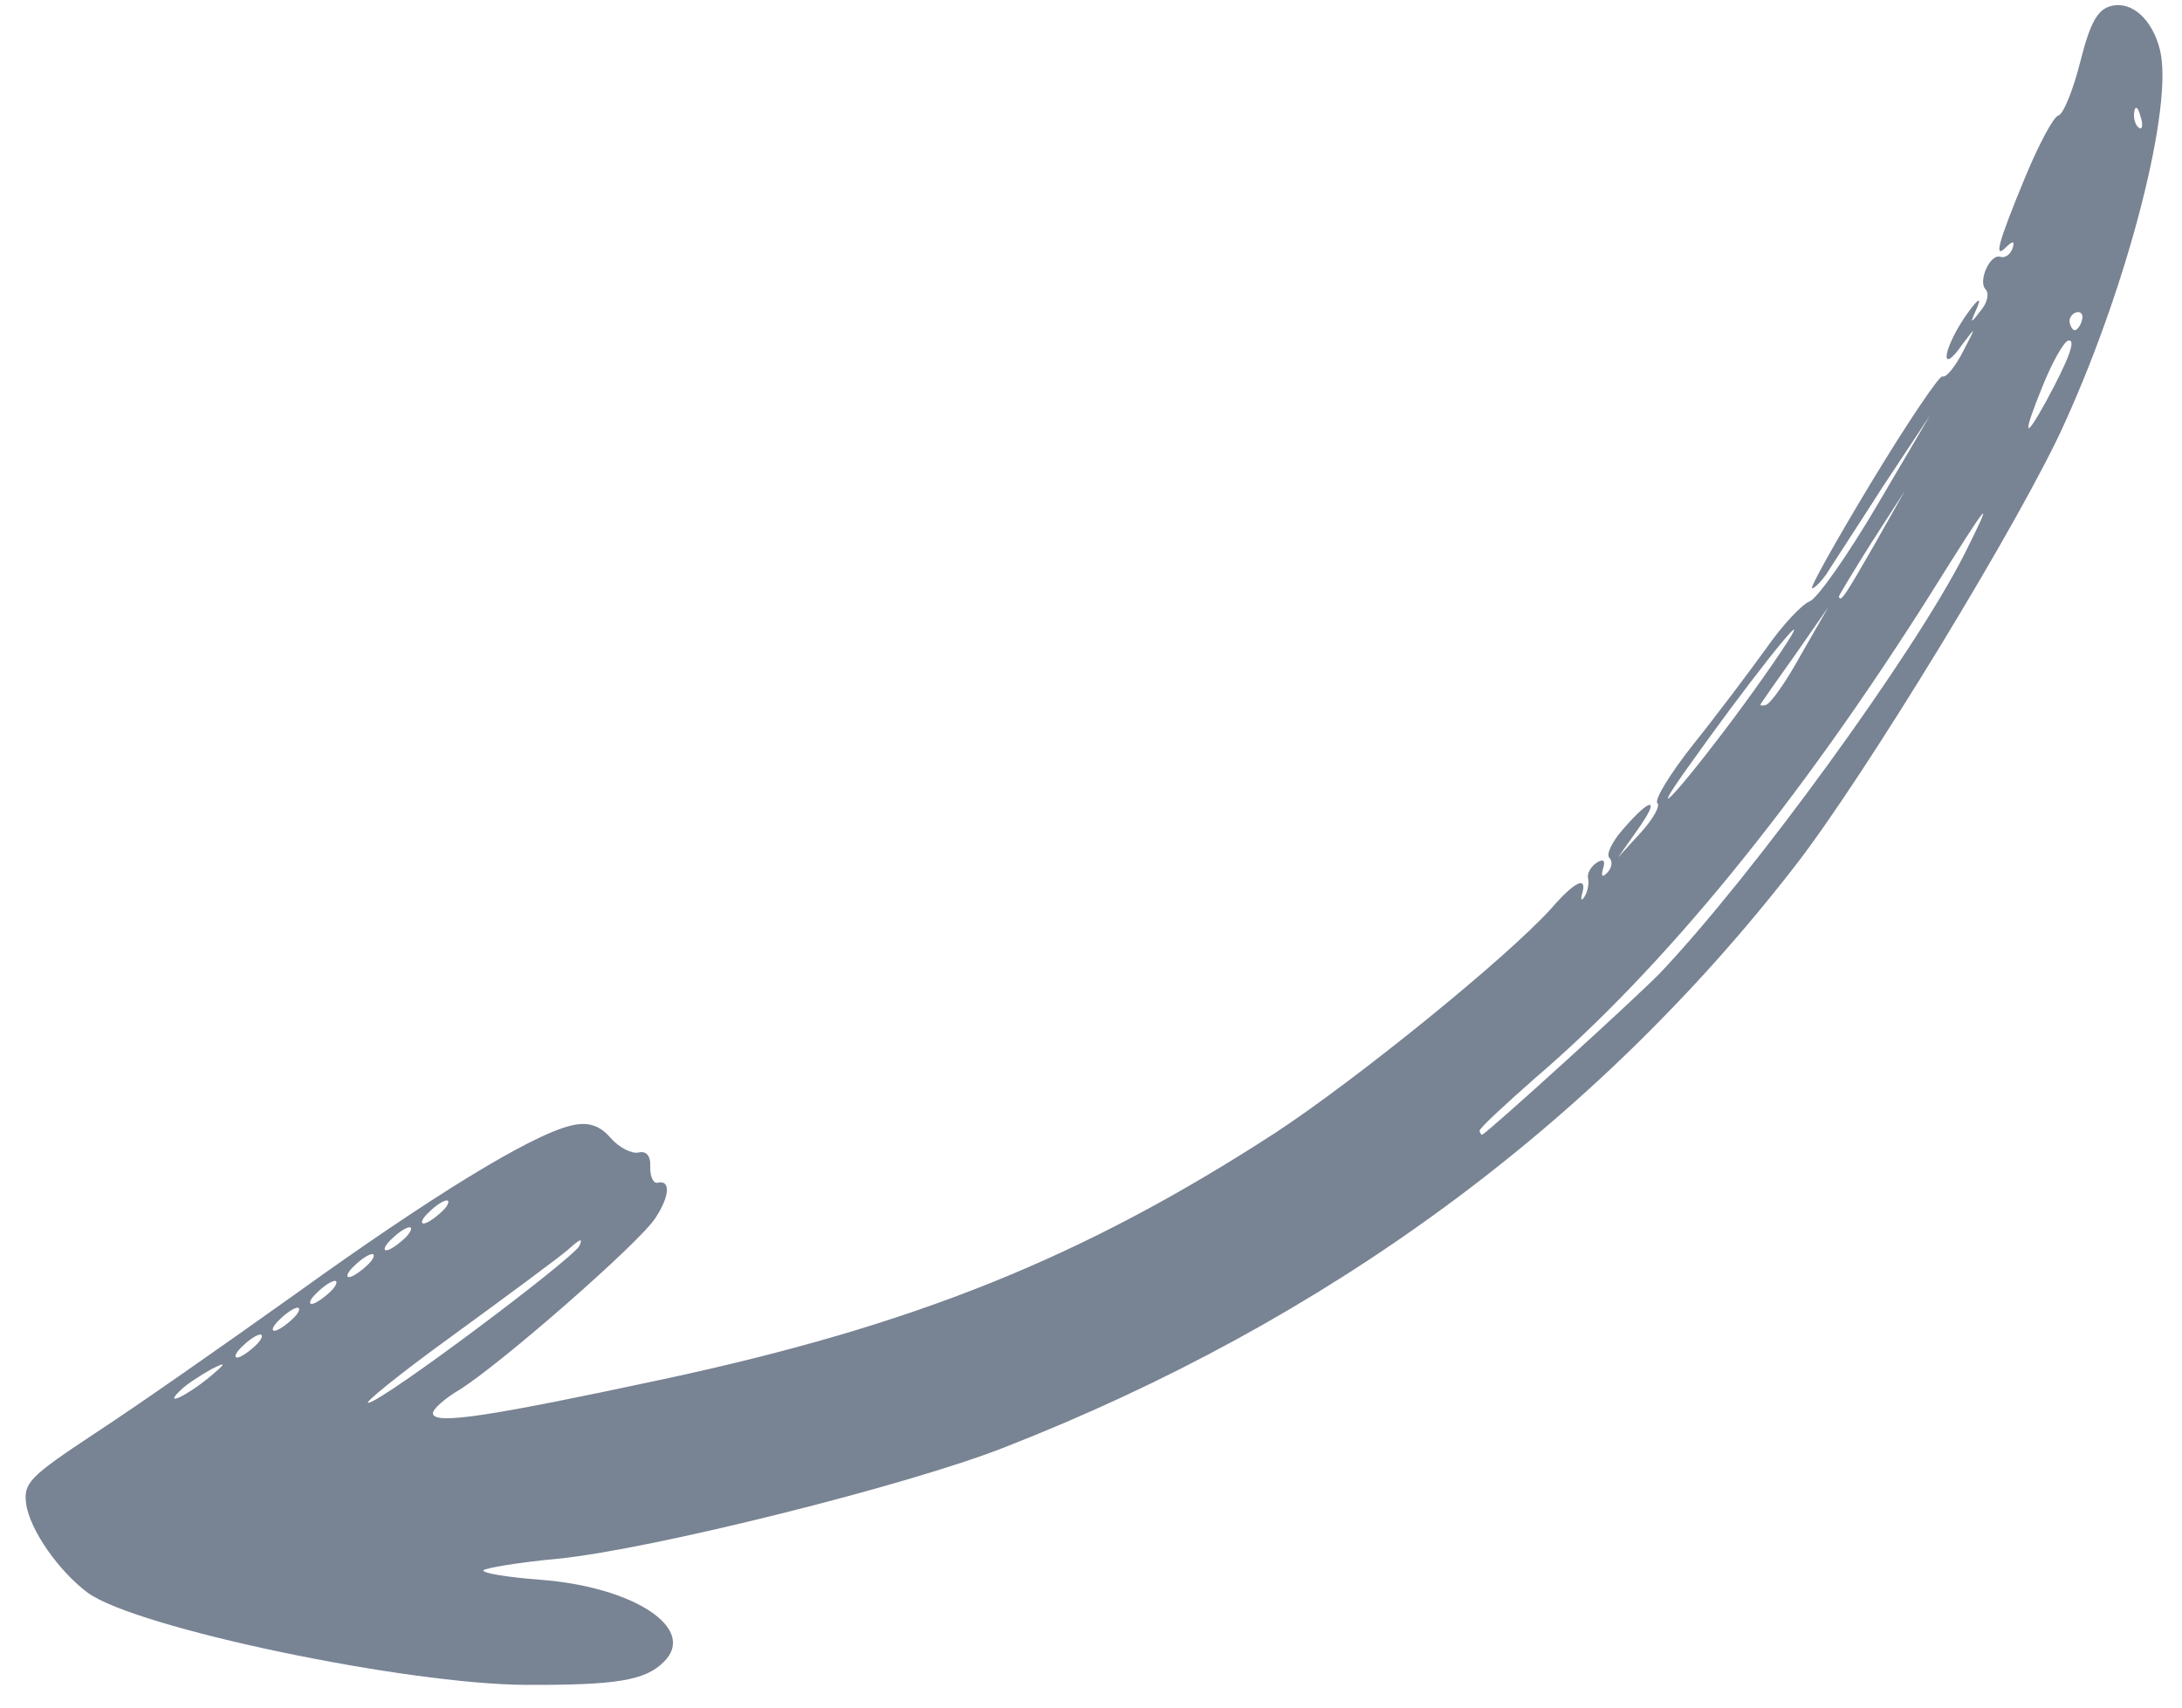 <?xml version="1.0" encoding="UTF-8"?> <svg xmlns="http://www.w3.org/2000/svg" width="46" height="36" viewBox="0 0 46 36" fill="none"><path d="M13.992 35.038C14.708 34.342 13.375 33.456 11.39 33.305C10.709 33.254 10.168 33.167 10.19 33.106C10.234 33.058 10.945 32.936 11.761 32.862C13.734 32.665 19.129 31.32 21.172 30.515C27.965 27.861 33.609 23.721 37.845 18.253C39.306 16.375 42.648 10.89 43.528 8.916C44.881 5.939 45.826 2.215 45.535 1.051C45.375 0.408 44.944 0.017 44.507 0.126C44.21 0.2 44.061 0.495 43.855 1.304C43.706 1.895 43.5 2.407 43.395 2.434C43.29 2.46 42.975 3.055 42.686 3.755C42.108 5.154 42.024 5.489 42.304 5.198C42.44 5.072 42.479 5.08 42.426 5.241C42.382 5.363 42.273 5.445 42.173 5.415C41.95 5.341 41.692 5.941 41.862 6.102C41.94 6.193 41.896 6.388 41.752 6.554C41.529 6.849 41.525 6.832 41.691 6.458C41.783 6.232 41.661 6.336 41.416 6.693C40.931 7.423 40.908 7.927 41.371 7.258C41.664 6.871 41.664 6.871 41.389 7.401C41.227 7.718 41.03 7.971 40.947 7.936C40.886 7.914 40.208 8.914 39.447 10.174C38.699 11.413 38.134 12.421 38.204 12.404C38.274 12.387 38.405 12.243 38.501 12.108C38.593 11.956 39.131 11.139 39.678 10.283L40.688 8.757L39.568 10.661C38.956 11.7 38.326 12.595 38.16 12.674C37.99 12.734 37.566 13.191 37.225 13.682C36.866 14.178 36.184 15.086 35.703 15.686C35.209 16.308 34.881 16.851 34.938 16.929C35.007 16.985 34.854 17.264 34.592 17.551L34.111 18.077L34.522 17.494C35.016 16.799 34.811 16.794 34.221 17.477C33.989 17.738 33.854 18.012 33.928 18.085C34.002 18.159 33.98 18.294 33.892 18.39C33.774 18.511 33.748 18.481 33.797 18.303C33.849 18.142 33.801 18.099 33.657 18.19C33.53 18.277 33.456 18.424 33.478 18.511C33.504 18.616 33.473 18.79 33.407 18.898C33.342 19.007 33.316 18.977 33.355 18.837C33.465 18.459 33.198 18.581 32.709 19.146C31.765 20.194 28.602 22.755 26.881 23.886C22.81 26.525 19.269 27.944 13.971 29.08C10.327 29.86 9.183 30.035 9.127 29.809C9.105 29.722 9.363 29.491 9.686 29.3C10.568 28.748 13.461 26.217 13.811 25.687C14.121 25.222 14.144 24.866 13.864 24.935C13.777 24.957 13.703 24.809 13.708 24.605C13.721 24.362 13.621 24.258 13.464 24.297C13.324 24.331 13.05 24.197 12.867 23.984C12.632 23.711 12.374 23.645 12.025 23.733C11.17 23.946 9.095 25.22 6.265 27.255C4.753 28.334 2.827 29.682 1.997 30.221C0.613 31.138 0.495 31.26 0.551 31.708C0.633 32.259 1.238 33.124 1.852 33.58C2.872 34.322 8.546 35.51 11.089 35.521C12.983 35.529 13.607 35.429 13.992 35.038ZM31.191 23.844C31.178 23.792 31.707 23.309 32.345 22.744C35.067 20.422 37.935 16.901 40.7 12.52C41.972 10.486 42.06 10.39 41.416 11.677C40.348 13.789 36.951 18.457 34.997 20.514C34.451 21.075 31.396 23.848 31.248 23.922C31.231 23.927 31.204 23.896 31.191 23.844ZM9.548 28.153C10.662 27.34 11.759 26.531 11.973 26.348C12.231 26.118 12.296 26.083 12.213 26.27C12.029 26.574 8.124 29.505 7.77 29.575C7.631 29.61 8.417 28.97 9.548 28.153ZM3.809 29.307C3.927 29.186 4.216 29.003 4.443 28.873C4.788 28.694 4.779 28.733 4.394 29.051C3.901 29.451 3.433 29.66 3.809 29.307ZM5.072 28.42C5.19 28.299 5.36 28.164 5.465 28.138C5.552 28.116 5.539 28.212 5.421 28.333C5.303 28.455 5.115 28.594 5.028 28.616C4.923 28.642 4.954 28.542 5.072 28.42ZM5.858 27.855C5.976 27.733 6.146 27.599 6.251 27.572C6.338 27.551 6.325 27.646 6.207 27.768C6.089 27.89 5.901 28.029 5.814 28.051C5.709 28.077 5.74 27.977 5.858 27.855ZM6.644 27.29C6.762 27.168 6.933 27.033 7.037 27.007C7.125 26.985 7.111 27.081 6.993 27.203C6.875 27.324 6.687 27.463 6.6 27.485C6.495 27.511 6.526 27.412 6.644 27.29ZM7.43 26.724C7.548 26.603 7.719 26.468 7.824 26.442C7.911 26.42 7.898 26.516 7.78 26.637C7.662 26.759 7.474 26.898 7.386 26.92C7.282 26.946 7.312 26.846 7.43 26.724ZM8.217 26.159C8.335 26.038 8.505 25.903 8.61 25.877C8.697 25.855 8.684 25.95 8.566 26.072C8.448 26.194 8.26 26.333 8.173 26.355C8.068 26.381 8.099 26.281 8.217 26.159ZM9.003 25.594C9.121 25.472 9.291 25.337 9.396 25.311C9.483 25.29 9.47 25.385 9.352 25.507C9.234 25.629 9.046 25.768 8.959 25.79C8.854 25.816 8.885 25.716 9.003 25.594ZM35.584 16.177C36.791 14.473 38.116 12.795 37.766 13.399C37.543 13.769 36.9 14.686 36.327 15.438C35.239 16.872 34.745 17.346 35.584 16.177ZM37.123 14.834C37.149 14.79 37.477 14.321 37.861 13.782L38.544 12.799L37.962 13.812C37.656 14.368 37.328 14.838 37.223 14.864C37.136 14.886 37.096 14.877 37.123 14.834ZM38.767 12.578C38.762 12.56 39.077 12.039 39.449 11.447L40.158 10.348L39.514 11.486C38.919 12.521 38.801 12.717 38.767 12.578ZM43.058 8.148C43.264 7.635 43.509 7.204 43.597 7.183C43.771 7.139 43.644 7.522 43.136 8.46C42.664 9.317 42.633 9.195 43.058 8.148ZM43.632 6.805C43.611 6.718 43.676 6.609 43.781 6.583C43.868 6.561 43.925 6.639 43.894 6.739C43.868 6.857 43.798 6.948 43.745 6.961C43.71 6.97 43.658 6.909 43.632 6.805ZM44.992 2.368C45.01 2.215 45.075 2.255 45.123 2.446C45.188 2.632 45.161 2.75 45.092 2.693C45.026 2.654 44.97 2.502 44.992 2.368Z" fill="#788393"></path></svg> 